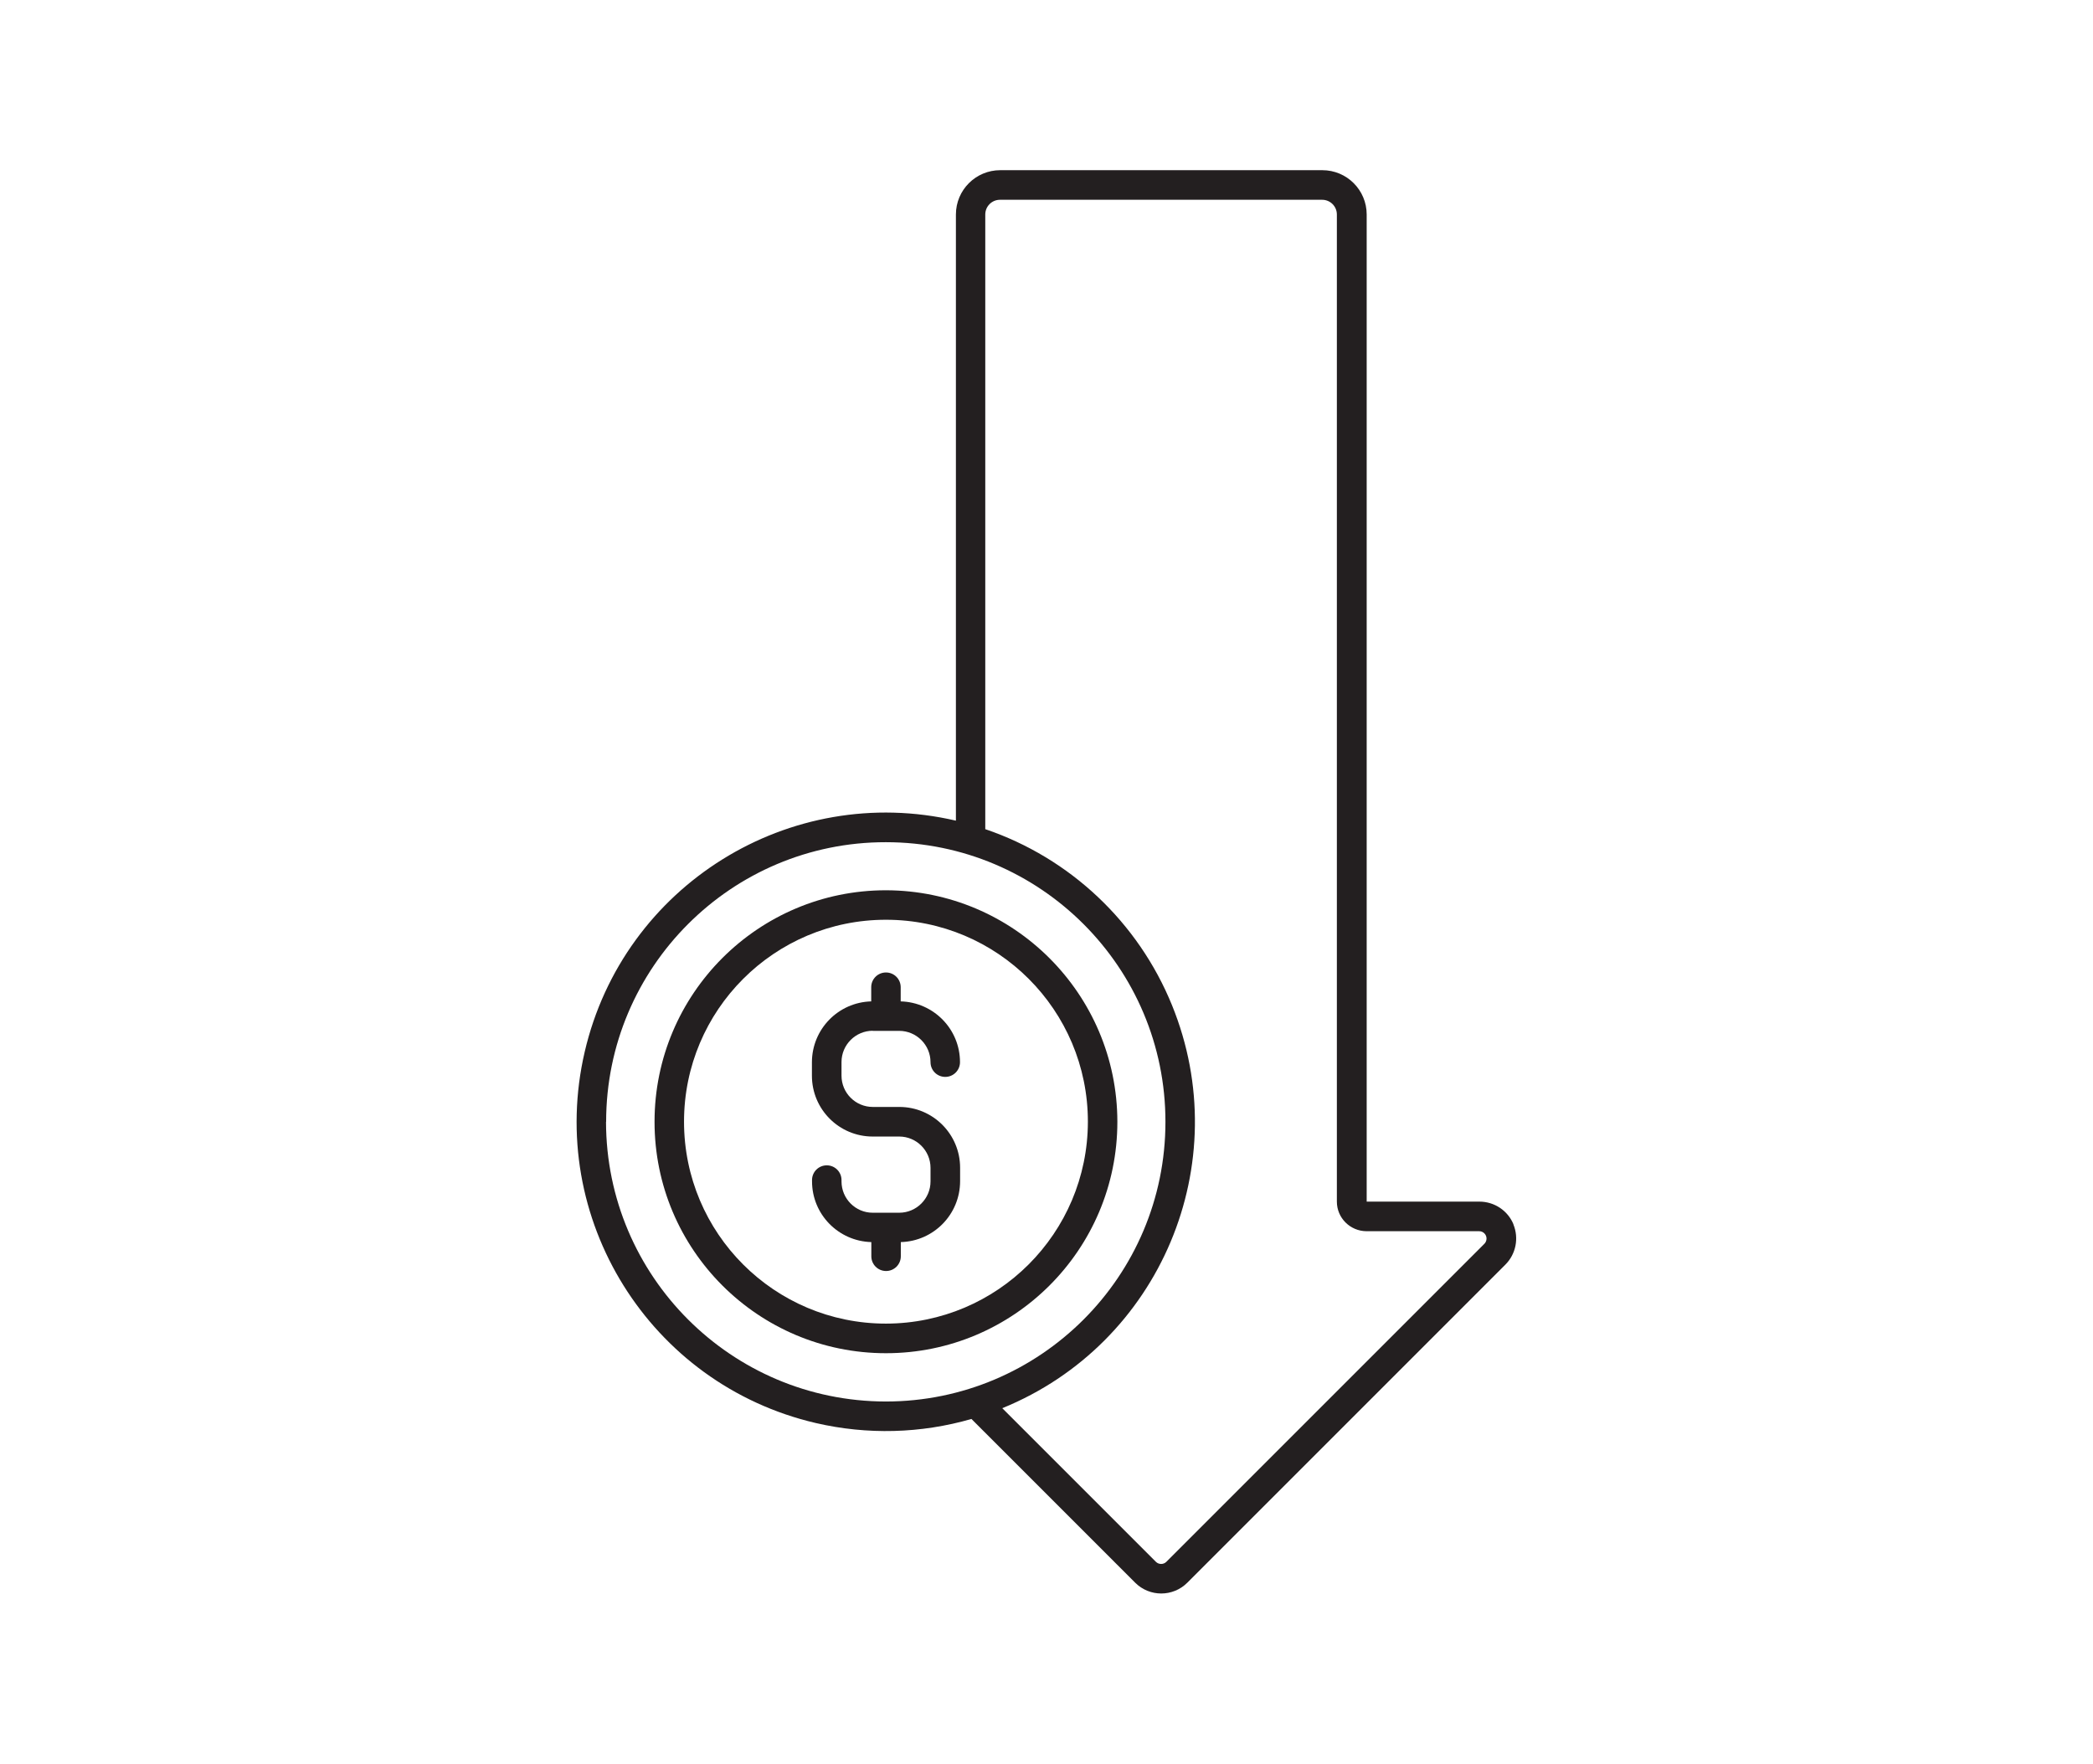 <?xml version="1.0" encoding="UTF-8"?> <svg xmlns="http://www.w3.org/2000/svg" id="a" viewBox="0 0 184.6 155.55"><defs><style>.f{fill:#231f20;stroke-width:0px;}</style></defs><g id="b"><path id="c" class="f" d="m133.49,107.99c-.5-1.22-1.69-2.01-3.01-2.01h-9.94V18.92c0-2.16-1.75-3.91-3.91-3.91h-28.41c-2.16,0-3.91,1.75-3.91,3.91v53.46c-14.67-3.41-29.33,5.72-32.74,20.39-3.41,14.67,5.72,29.33,20.39,32.74,4.53,1.05,9.25.93,13.72-.36l14.44,14.44c1.27,1.27,3.33,1.27,4.6,0l28.05-28.05c.93-.93,1.21-2.33.71-3.55m-80.02-9.05c0-13.62,11.05-24.67,24.67-24.66,13.62,0,24.67,11.05,24.66,24.67,0,13.62-11.05,24.66-24.67,24.66-13.62-.02-24.65-11.05-24.67-24.67m77.47,10.76l-28.05,28.05c-.25.25-.67.25-.92,0,0,0,0,0,0,0l-13.55-13.55c13.95-5.68,20.65-21.59,14.97-35.54-2.98-7.32-8.99-12.99-16.47-15.53V18.92c0-.72.58-1.3,1.3-1.3h28.41c.72,0,1.3.58,1.3,1.3h0v87.06c0,1.44,1.17,2.6,2.61,2.61h9.94c.36,0,.65.29.65.65,0,.17-.07.34-.19.46"></path><path id="d" class="f" d="m76.97,90.92h2.34c1.52,0,2.76,1.24,2.76,2.76,0,.72.58,1.3,1.3,1.3s1.3-.58,1.3-1.3c0-2.91-2.32-5.28-5.23-5.36v-1.25c0-.72-.58-1.3-1.3-1.3s-1.3.58-1.3,1.3h0v1.25c-2.91.08-5.22,2.45-5.23,5.36v1.2c0,2.96,2.4,5.36,5.36,5.36h2.34c1.52,0,2.76,1.24,2.76,2.76v1.2c0,1.52-1.24,2.76-2.76,2.76h-2.34c-1.52,0-2.75-1.24-2.75-2.76v-.12c0-.72-.58-1.3-1.3-1.3s-1.3.58-1.3,1.3v.11c0,2.91,2.32,5.28,5.23,5.36v1.25c0,.72.58,1.3,1.3,1.3s1.3-.58,1.3-1.3v-1.25c2.91-.08,5.22-2.45,5.23-5.36v-1.2c0-2.96-2.4-5.36-5.36-5.36h-2.34c-1.52,0-2.76-1.23-2.76-2.76v-1.2c0-1.52,1.24-2.76,2.76-2.76"></path><path id="e" class="f" d="m78.14,78.52c-11.27,0-20.41,9.14-20.41,20.42s9.14,20.41,20.41,20.41,20.41-9.14,20.41-20.41c-.01-11.27-9.15-20.4-20.41-20.42m0,38.22c-9.84,0-17.81-7.97-17.81-17.81s7.97-17.81,17.81-17.81,17.81,7.97,17.81,17.81h0c-.01,9.83-7.98,17.8-17.81,17.81"></path></g></svg> 